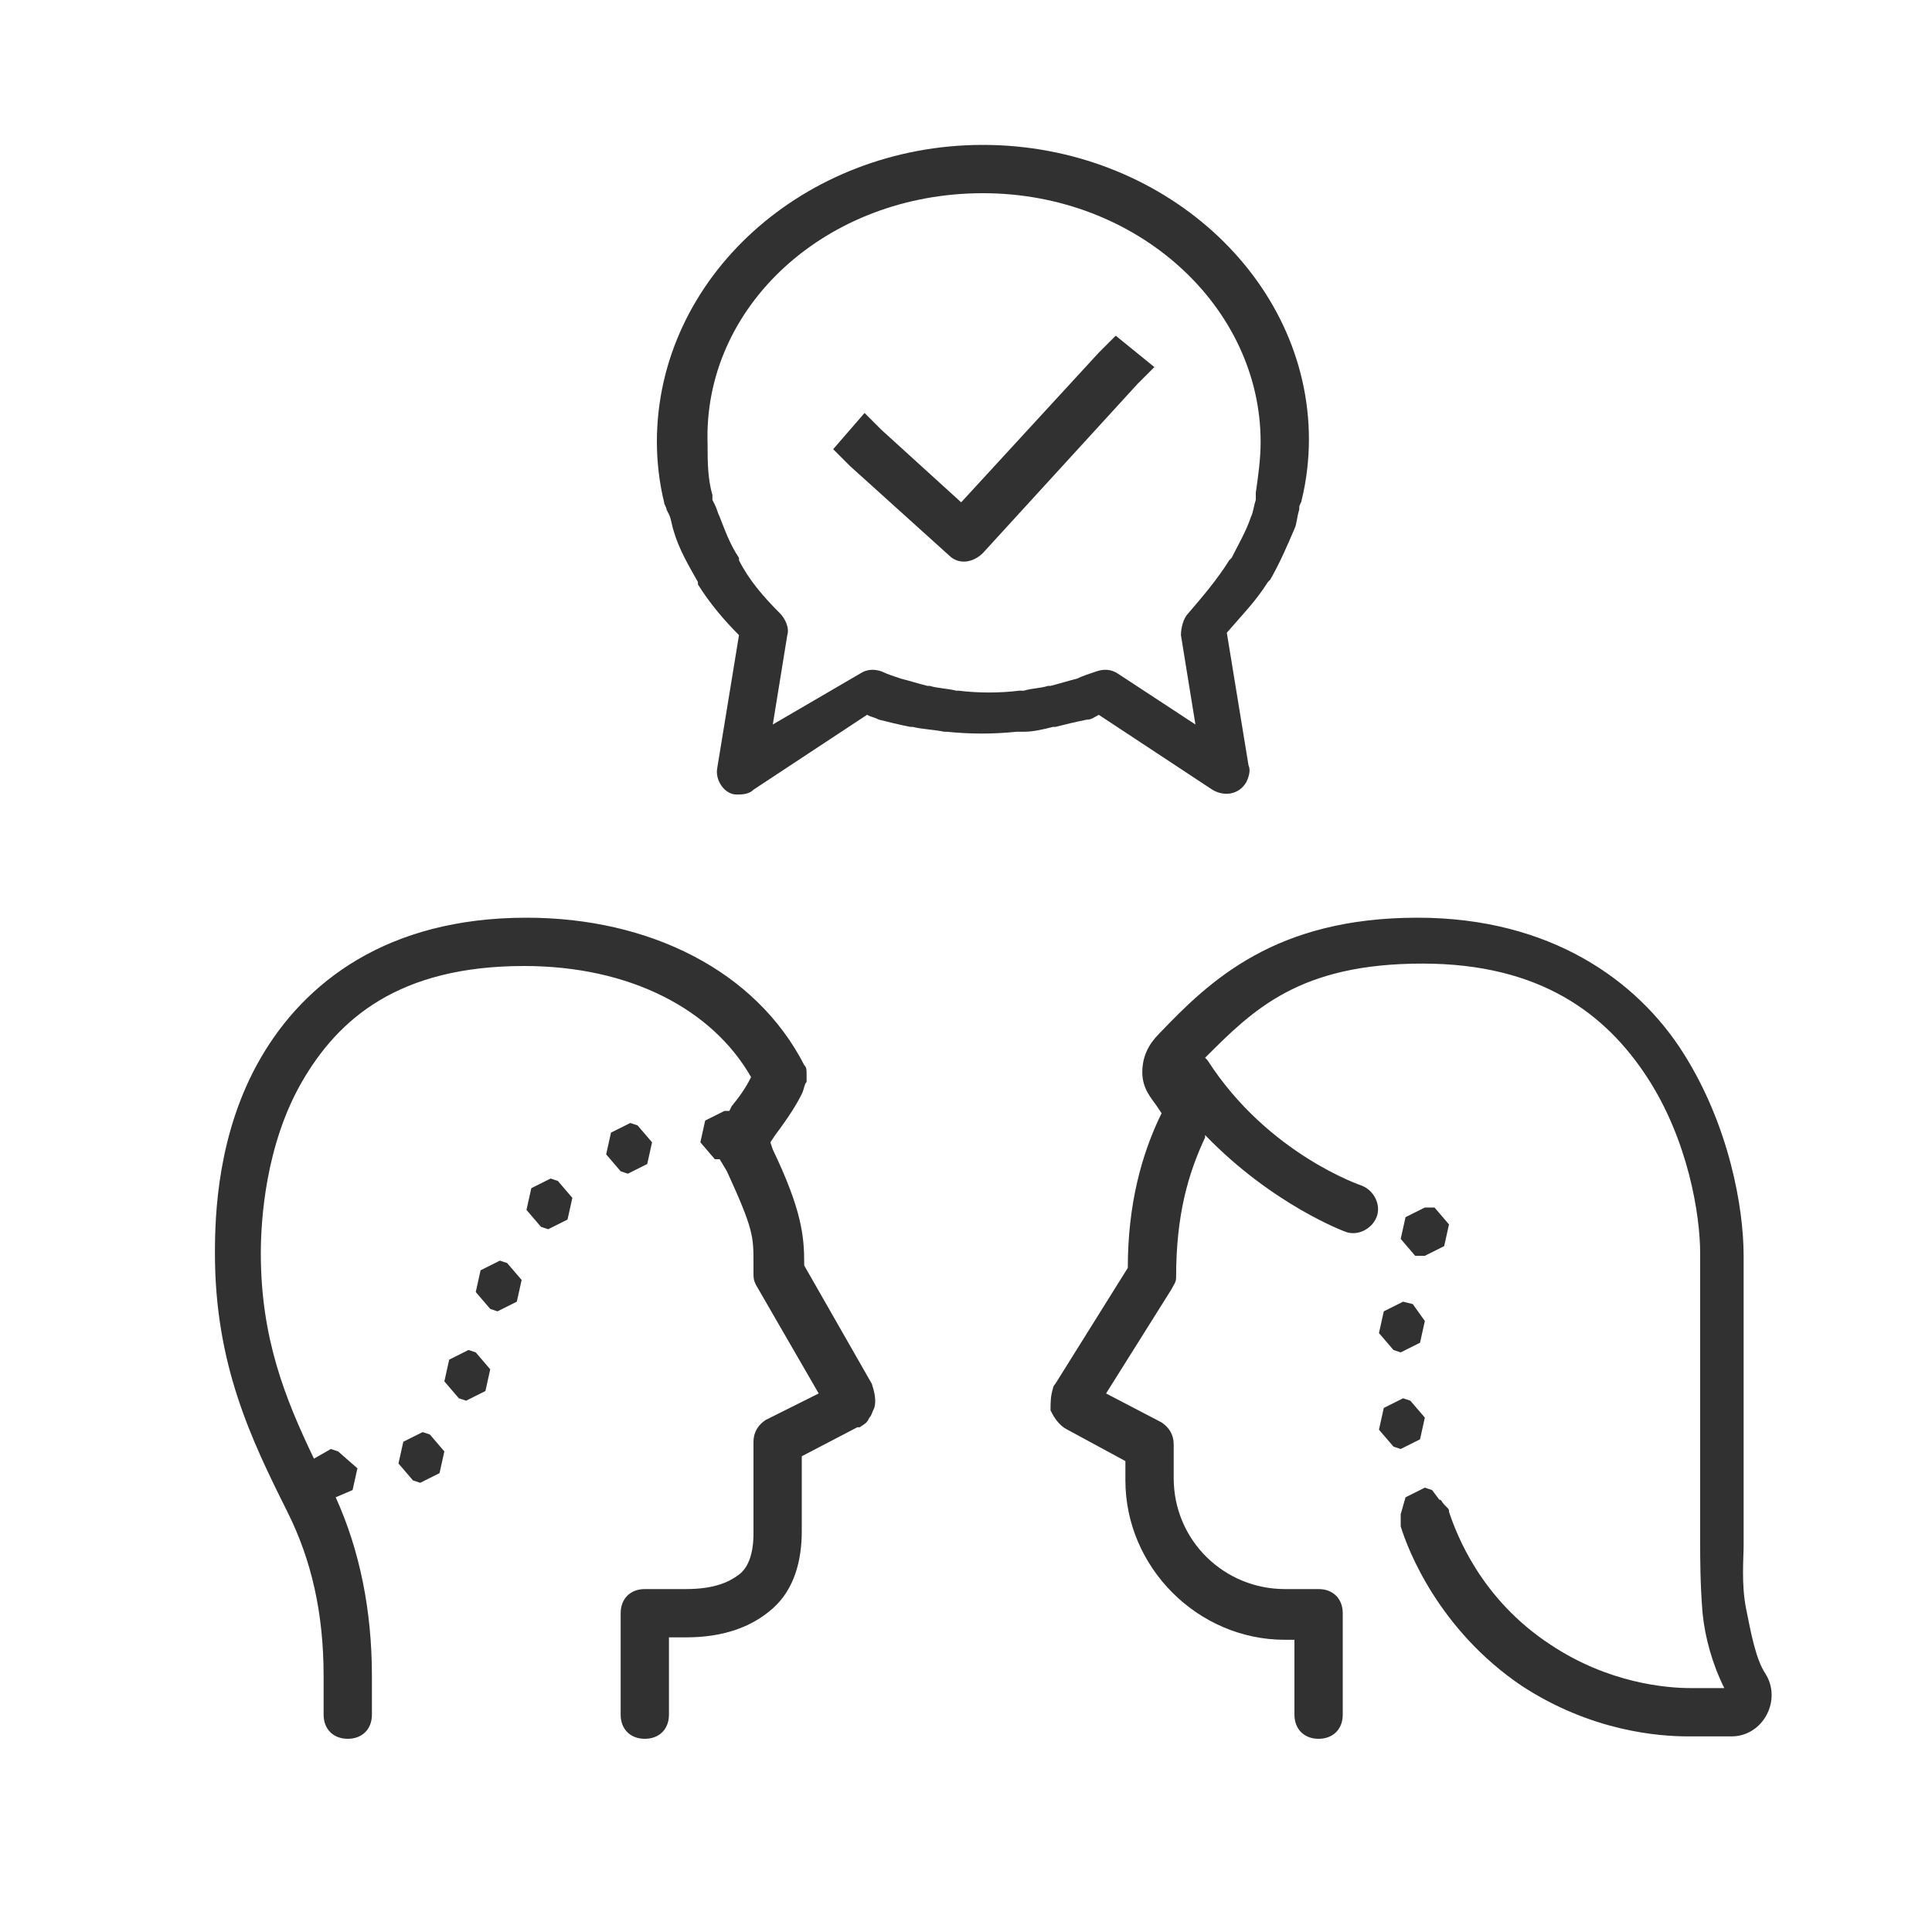 <?xml version="1.0" encoding="utf-8"?>
<!-- Generator: $$$/GeneralStr/196=Adobe Illustrator 27.6.0, SVG Export Plug-In . SVG Version: 6.00 Build 0)  -->
<svg version="1.1" id="Ebene_1" xmlns="http://www.w3.org/2000/svg" xmlns:xlink="http://www.w3.org/1999/xlink" x="0px" y="0px"
	 viewBox="0 0 80 80" style="enable-background:new 0 0 80 80;" xml:space="preserve">
<style type="text/css">
	.st0{fill:#323132;}
</style>
<path class="st0" d="M40.7,6c-7.4,0-13.5,5.5-13.5,12.3c0,0.8,0.1,1.7,0.3,2.5c0,0,0,0,0,0v0c0,0.1,0.1,0.2,0.1,0.3l0.1,0.2
	c0.1,0.2,0.1,0.4,0.2,0.7c0,0,0,0,0,0c0.2,0.7,0.6,1.4,1,2.1l0,0.1c0,0,0,0,0,0c0.5,0.8,1.1,1.5,1.7,2.1l-0.9,5.5
	c-0.1,0.5,0.3,1.1,0.8,1.1c0.2,0,0.5,0,0.7-0.2l4.7-3.1c0.2,0.1,0.3,0.1,0.5,0.2c0,0,0,0,0,0c0.4,0.1,0.8,0.2,1.3,0.3l0.1,0
	c0,0,0,0,0,0c0.4,0.1,0.8,0.1,1.3,0.2l0.1,0c0,0,0,0,0,0c1,0.1,1.9,0.1,2.9,0c0,0,0,0,0.1,0l0.2,0l0,0c0.4,0,0.8-0.1,1.2-0.2
	c0,0,0,0,0,0l0.1,0l0,0c0.4-0.1,0.8-0.2,1.3-0.3v0c0.2,0,0.3-0.1,0.5-0.2l4.7,3.1c0.5,0.3,1.1,0.2,1.4-0.3c0.1-0.2,0.2-0.5,0.1-0.7
	l-0.9-5.5c0.6-0.7,1.2-1.3,1.7-2.1c0,0,0,0,0,0l0.1-0.1v0c0.4-0.7,0.7-1.4,1-2.1v0c0.1-0.2,0.1-0.5,0.2-0.8l0,0l0-0.1
	c0-0.1,0.1-0.2,0.1-0.3c0,0,0,0,0,0c0.2-0.8,0.3-1.7,0.3-2.5C54.2,11.5,48.1,6,40.7,6z M40.7,8c6.4,0,11.5,4.7,11.5,10.3
	c0,0.7-0.1,1.4-0.2,2.1c0,0.1,0,0.1,0,0.2c0,0,0,0,0,0l0,0.1c0,0,0,0,0,0c-0.1,0.3-0.1,0.5-0.2,0.7c-0.2,0.6-0.5,1.1-0.8,1.7
	c0,0,0,0,0,0l-0.1,0.1c-0.5,0.8-1.1,1.5-1.7,2.2c-0.2,0.2-0.3,0.6-0.3,0.9l0.6,3.7l-3.2-2.1c-0.3-0.2-0.6-0.2-0.9-0.1
	c-0.3,0.1-0.6,0.2-0.8,0.3c0,0,0,0,0,0c-0.4,0.1-0.7,0.2-1.1,0.3c0,0,0,0,0,0l-0.1,0c-0.3,0.1-0.7,0.1-1,0.2c0,0,0,0,0,0l-0.2,0
	c-0.8,0.1-1.7,0.1-2.5,0l-0.1,0c0,0,0,0,0,0c-0.4-0.1-0.8-0.1-1.1-0.2l-0.1,0c0,0,0,0,0,0c-0.4-0.1-0.7-0.2-1.1-0.3
	c-0.3-0.1-0.6-0.2-0.8-0.3c-0.3-0.1-0.6-0.1-0.9,0.1L32,30l0.6-3.7c0.1-0.3-0.1-0.7-0.3-0.9c-0.7-0.7-1.3-1.4-1.7-2.2c0,0,0,0,0,0
	l0-0.1c0,0,0,0,0,0c-0.4-0.6-0.6-1.2-0.8-1.7l0,0v0c-0.1-0.2-0.1-0.3-0.2-0.5c0,0,0,0,0,0l-0.1-0.2c0,0,0,0,0,0c0-0.1,0-0.1,0-0.2
	c0,0,0,0,0,0c-0.2-0.7-0.2-1.4-0.2-2.1C29.1,12.7,34.2,8,40.7,8z M46.2,13.9l-0.7,0.7l-5.7,6.2l-3.3-3l-0.7-0.7l-1.3,1.5l0.7,0.7
	l4.1,3.7c0.4,0.4,1,0.3,1.4-0.1l6.4-7l0.7-0.7L46.2,13.9z M21.8,38c-5.8,0-9.2,2.7-11,5.8s-1.9,6.5-1.9,8.1c0,4.6,1.5,7.7,3,10.7
	c1,2,1.5,4.2,1.5,6.8V71c0,0.6,0.4,1,1,1c0.6,0,1-0.4,1-1c0,0,0,0,0,0v-1.6c0-2.7-0.5-5.2-1.5-7.4l0.7-0.3l0.2-0.9L14,60.1l-0.3-0.1
	L13,60.4c-1.2-2.5-2.2-5-2.2-8.5c0-1.4,0.2-4.5,1.7-7.1s4-4.8,9.2-4.8c4.4,0,7.8,1.8,9.4,4.6c-0.1,0.2-0.3,0.6-0.8,1.2L30.2,46
	L30,46l-0.8,0.4L29,47.3l0.6,0.7l0.2,0l0.3,0.5c1.1,2.4,1.1,2.7,1.1,3.8c0,0,0,0,0,0l0,0.4c0,0.2,0,0.3,0.1,0.5l2.6,4.5l-2.2,1.1
	c-0.3,0.2-0.5,0.5-0.5,0.9v3.8c0,0.8-0.2,1.4-0.6,1.7s-1,0.6-2.2,0.6h-1.7c-0.6,0-1,0.4-1,1V71c0,0.6,0.4,1,1,1s1-0.4,1-1
	c0,0,0,0,0,0v-3.2h0.7c1.5,0,2.7-0.4,3.6-1.2s1.2-2,1.2-3.2v-3.1l2.3-1.2c0,0,0,0,0.1,0c0.3-0.2,0.3-0.2,0.4-0.4
	c0.1-0.1,0.1-0.2,0.2-0.4v0c0.1-0.3,0-0.7-0.1-1c0,0,0,0,0,0l-2.8-4.9l0-0.1c0-1.1-0.1-2.2-1.3-4.7l-0.1-0.3l0.2-0.3
	c0.6-0.8,0.9-1.3,1.1-1.7c0.1-0.2,0.1-0.4,0.2-0.5c0-0.1,0-0.3,0-0.3c0-0.2,0-0.3-0.1-0.4C31.3,40.2,26.9,38,21.8,38z M58.7,38
	c-5.9,0-8.6,2.6-10.7,4.8c0,0,0,0,0,0c-0.4,0.4-0.7,0.9-0.7,1.6c0,0,0,0,0,0c0,0.7,0.4,1.1,0.6,1.4l0.2,0.3L48,46.3
	c-0.7,1.5-1.3,3.5-1.3,6.2l-3,4.8c0,0-0.1,0.1-0.1,0.2c-0.1,0.3-0.1,0.6-0.1,0.9c0.1,0.2,0.3,0.6,0.7,0.8c0,0,0,0,0,0l2.4,1.3v0.8
	c0,3.6,3,6.6,6.6,6.6h0.4V71c0,0.6,0.4,1,1,1c0.6,0,1-0.4,1-1c0,0,0,0,0,0v-4.2c0-0.6-0.4-1-1-1h-1.4c-2.5,0-4.6-2-4.6-4.6v-1.4
	c0-0.4-0.2-0.7-0.5-0.9l-2.3-1.2l2.7-4.3c0.1-0.2,0.2-0.3,0.2-0.5c0-2.6,0.5-4.3,1.2-5.8l0,0l0-0.1c2.8,2.9,5.8,4,5.8,4
	c0.5,0.2,1.1-0.1,1.3-0.6s-0.1-1.1-0.6-1.3c0,0-3.9-1.3-6.4-5.2c0,0-0.1-0.1-0.1-0.1c2-2,3.9-3.9,9-3.9c4.9,0,7.6,2.1,9.3,4.7
	s2.2,5.7,2.2,7.3v12c0,0.6,0,1.7,0.1,2.9c0.1,1,0.4,2.1,0.9,3.1h-1.4c-1,0-3.4-0.2-5.8-1.8c-2.9-1.9-3.9-4.6-4.2-5.5
	c0-0.1,0-0.1-0.1-0.2l0,0l-0.1-0.1c-0.1-0.1-0.1-0.2-0.2-0.2l-0.3-0.4l-0.3-0.1l-0.8,0.4L58,62.7c0,0.1,0,0.2,0,0.2l0,0.1l0,0
	c0,0.1,0,0.1,0,0.2c0.3,1,1.6,4.3,5,6.6c2.9,1.9,5.7,2.1,6.9,2.1c0,0,0,0,0,0h1.8c1.3,0,2.1-1.5,1.4-2.6c-0.4-0.6-0.6-1.7-0.8-2.7
	s-0.1-2.1-0.1-2.6V52c0-2-0.6-5.4-2.5-8.4S64.2,38,58.7,38z M26.1,46.5l-0.8,0.4l-0.2,0.9l0.6,0.7l0.3,0.1l0.8-0.4l0.2-0.9l-0.6-0.7
	L26.1,46.5z M22.8,48.8L22,49.2l-0.2,0.9l0.6,0.7l0.3,0.1l0.8-0.4l0.2-0.9l-0.6-0.7L22.8,48.8z M59,50l-0.8,0.4L58,51.3l0.6,0.7
	L59,52l0.8-0.4l0.2-0.9l-0.6-0.7L59,50z M20.7,52.2l-0.8,0.4l-0.2,0.9l0.6,0.7l0.3,0.1l0.8-0.4l0.2-0.9l-0.6-0.7L20.7,52.2z
	 M58.1,53.9l-0.8,0.4l-0.2,0.9l0.6,0.7l0.3,0.1l0.8-0.4l0.2-0.9L58.5,54L58.1,53.9z M19.4,55.9l-0.8,0.4l-0.2,0.9l0.6,0.7l0.3,0.1
	l0.8-0.4l0.2-0.9L19.7,56L19.4,55.9z M58.1,57.9l-0.8,0.4l-0.2,0.9l0.6,0.7l0.3,0.1l0.8-0.4l0.2-0.9l-0.6-0.7L58.1,57.9z M17.5,59.3
	l-0.8,0.4l-0.2,0.9l0.6,0.7l0.3,0.1l0.8-0.4l0.2-0.9l-0.6-0.7L17.5,59.3z"/>
</svg>
